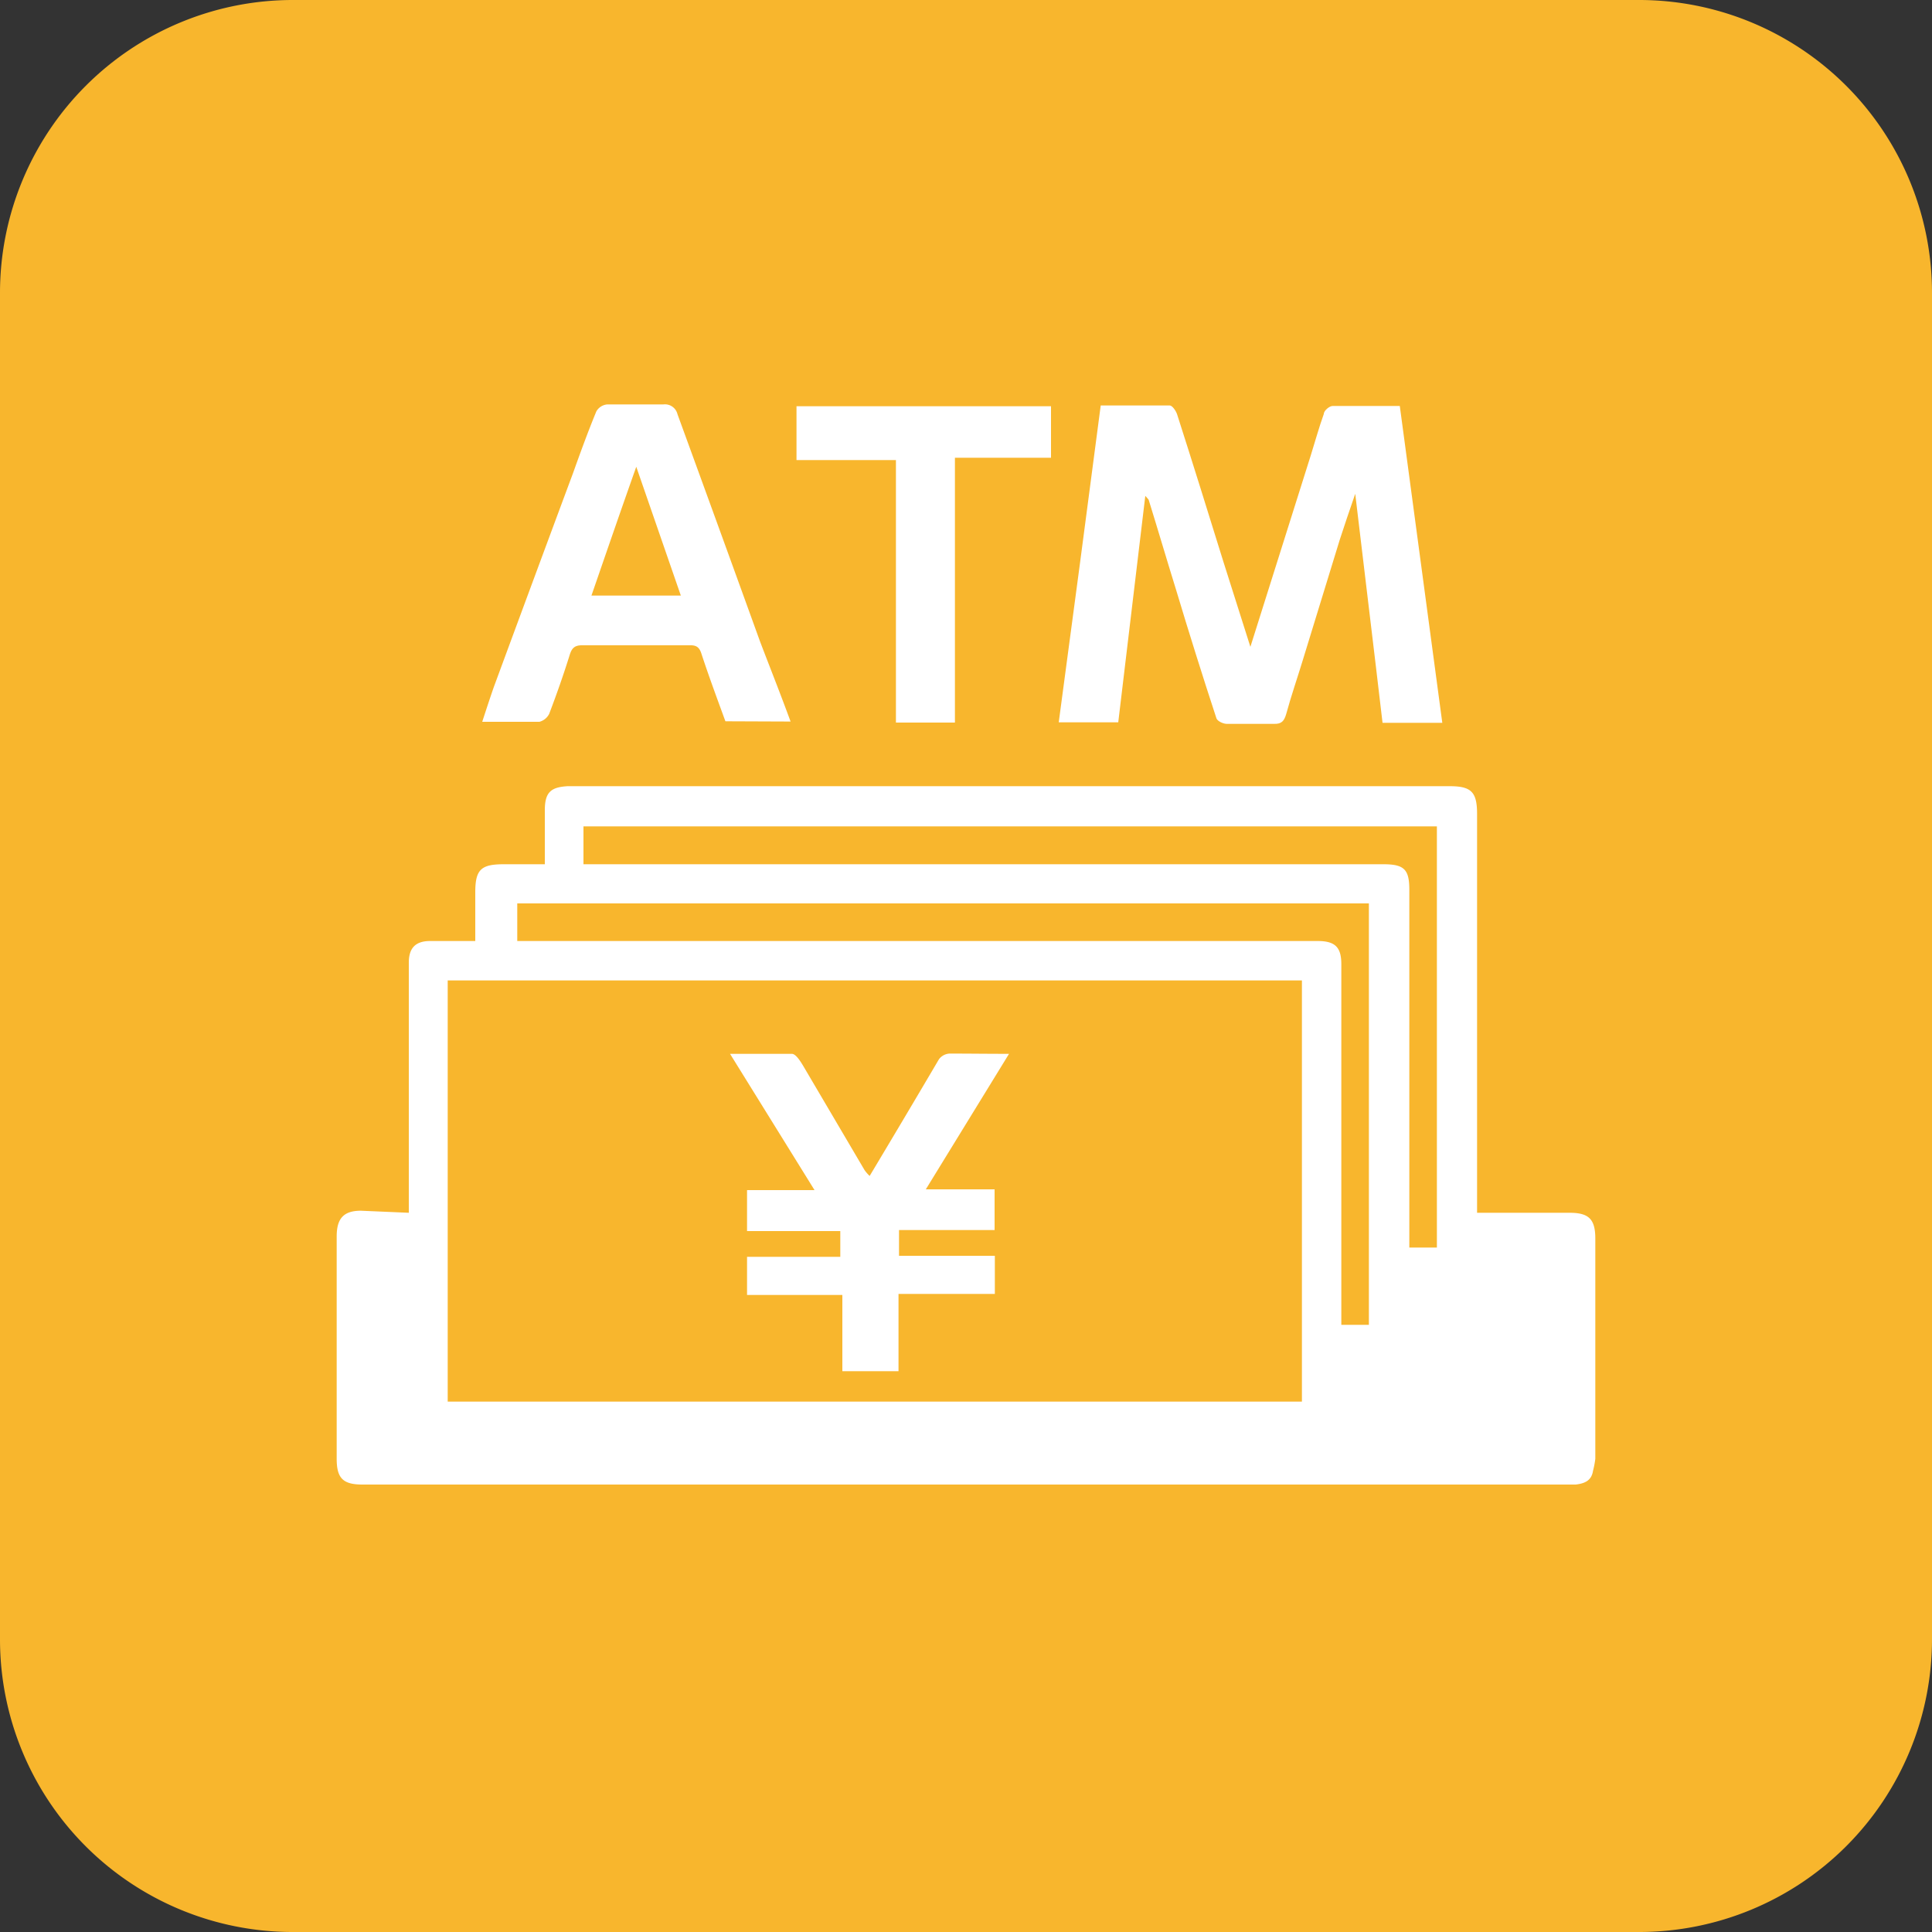 <svg xmlns="http://www.w3.org/2000/svg" width="26.46mm" height="26.46mm" viewBox="0 0 75 75"><rect x="0" y="0" width="75" height="75" fill="#333333" stroke="none"/><defs><style>.cls-1{fill:#f8b62d;}.cls-2{fill:#fff;fill-rule:evenodd;}</style></defs><g id="レイヤー_2" data-name="レイヤー 2"><g id="m"><path class="cls-1" d="M11.37,0H63.63A11.37,11.37,0,0,1,75,11.37V63.63A11.37,11.37,0,0,1,63.63,75H11.36A11.36,11.36,0,0,1,0,63.64V11.37A11.37,11.37,0,0,1,11.37,0Z"/><path class="cls-2" d="M15.87,47.08V44.93c0-2.52,0-5,0-7.56,0-.57.26-.84.83-.84h1.75V34.64c0-.88.22-1.09,1.1-1.09H21l.15,0c0-.69,0-1.39,0-2.1s.25-.89.88-.93H56.28c.84,0,1.06.23,1.06,1.08V47.08h3.59c.74,0,1,.24,1,1v8.55a3.55,3.55,0,0,1-.09.47c-.06.39-.34.49-.67.53-.12,0-.23,0-.35,0H14.07c-.75,0-1-.24-1-1V48c0-.69.26-1,.94-1Zm34.67,7.33V38.06H17.38V54.41ZM22.65,33.55H53.71c.82,0,1,.22,1,1V48.43h1.07V32.08H22.65Zm30.49,1.52H20.08v1.46H51.15c.68,0,.92.24.92.9v14h1.07Z"/><path class="cls-2" d="M48.54,25.11l2.34-7.42c.17-.54.32-1.09.51-1.62,0-.13.22-.31.34-.31.85,0,1.71,0,2.61,0,.55,4.11,1.1,8.19,1.65,12.3H53.67c-.34-2.92-.7-5.84-1.06-8.89-.23.67-.42,1.22-.6,1.78l-1.44,4.69c-.21.69-.45,1.38-.64,2.08-.08.27-.18.39-.47.38-.61,0-1.23,0-1.84,0-.14,0-.37-.11-.4-.22q-.81-2.47-1.57-5c-.36-1.16-.7-2.32-1.06-3.48,0,0-.07-.09-.13-.15-.35,2.94-.7,5.85-1.05,8.79H41.1c.55-4.09,1.09-8.16,1.63-12.3.9,0,1.79,0,2.68,0,.1,0,.25.22.29.36.61,1.9,1.2,3.8,1.79,5.7C47.83,22.88,48.17,23.94,48.54,25.11Z"/><path class="cls-2" d="M28.16,28c-.31-.85-.63-1.71-.92-2.59-.08-.27-.19-.37-.47-.36-1.39,0-2.79,0-4.18,0-.28,0-.39.11-.47.36-.24.77-.51,1.54-.8,2.3a.59.59,0,0,1-.38.31c-.71,0-1.43,0-2.22,0,.16-.49.3-.92.45-1.35q1.53-4.15,3.07-8.29c.29-.81.58-1.61.91-2.41a.54.54,0,0,1,.42-.27c.73,0,1.46,0,2.18,0a.5.5,0,0,1,.55.38q1.61,4.41,3.2,8.81c.38,1,.78,2,1.19,3.12ZM24.7,18.12c-.62,1.75-1.17,3.35-1.74,5h3.47Z"/><path class="cls-2" d="M37.07,28.05H34.78V17.86H30.92V15.77H40.8v2H37.07Z"/><path class="cls-2" d="M39.17,40.91l-3.23,5.26h2.67v1.58H34.9v1h3.72v1.48H34.88v3H32.7V50.27H29V48.79h3.62v-1H29V46.2h2.62l-3.28-5.29c.86,0,1.63,0,2.4,0,.15,0,.32.27.43.45l2.39,4.06a1.43,1.43,0,0,0,.2.23c.91-1.52,1.79-3,2.69-4.53a.55.55,0,0,1,.41-.22C37.61,40.9,38.33,40.91,39.17,40.91Z"/></g></g></svg>